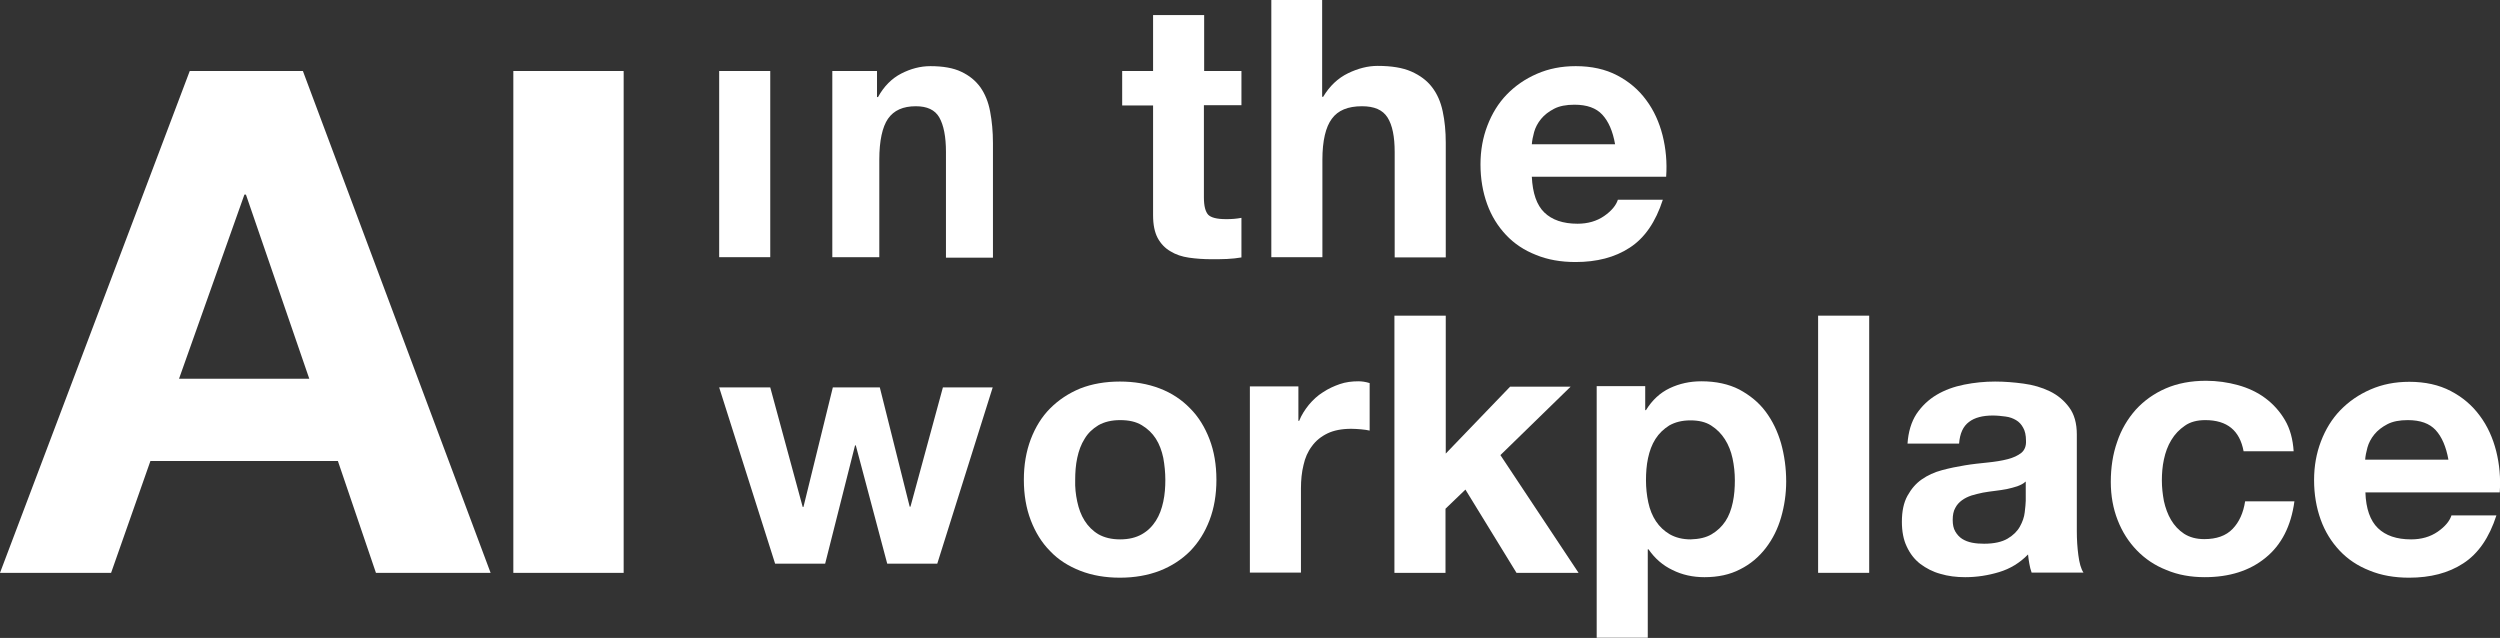 <?xml version="1.0" encoding="utf-8"?>
<!-- Generator: Adobe Illustrator 28.3.0, SVG Export Plug-In . SVG Version: 6.00 Build 0)  -->
<svg version="1.0" id="Lager_3" xmlns="http://www.w3.org/2000/svg" xmlns:xlink="http://www.w3.org/1999/xlink" x="0px" y="0px"
	 viewBox="0 0 978.9 249.8" style="enable-background:new 0 0 978.9 249.8;" xml:space="preserve">
<rect x="0" y="0" width="978.9" height="249.8" fill="#333333" stroke="none"/>
<style type="text/css">
	.st0{fill:#FFFFFF;}
</style>
<g>
	<rect x="281.6" y="27.8" class="st0" width="20" height="72.9"/>
	<path class="st0" d="M343.4,27.8v10.2h0.4c2.3-4.2,5.4-7.3,9.1-9.2c3.7-1.9,7.5-2.9,11.4-2.9c4.9,0,9,0.7,12.1,2.2
		c3.2,1.5,5.6,3.5,7.5,6.1c1.8,2.6,3.1,5.7,3.8,9.5c0.7,3.7,1.1,7.8,1.1,12.3v44.9h-18.4V59.5c0-6-0.9-10.5-2.6-13.5
		c-1.7-3-4.8-4.4-9.2-4.4c-5,0-8.6,1.6-10.9,4.9c-2.2,3.2-3.4,8.6-3.4,16v38.2h-18.4V27.8H343.4z"/>
	<path class="st0" d="M486.1,27.8v13.4h-14.7v36.1c0,3.4,0.6,5.6,1.7,6.8c1.1,1.1,3.4,1.7,6.8,1.7c1.1,0,2.2,0,3.2-0.1
		c1-0.1,2-0.2,3-0.4v15.5c-1.7,0.3-3.6,0.5-5.6,0.6c-2.1,0.1-4.1,0.1-6.1,0.1c-3.1,0-6-0.2-8.8-0.6c-2.8-0.4-5.2-1.2-7.3-2.5
		c-2.1-1.2-3.8-3-5-5.2c-1.2-2.3-1.8-5.2-1.8-8.9v-43h-12.1V27.8h12.1V5.9h20v21.9H486.1z"/>
	<path class="st0" d="M517.7,0v37.9h0.4c2.5-4.2,5.8-7.3,9.7-9.2c3.9-1.9,7.8-2.9,11.6-2.9c5.4,0,9.8,0.7,13.2,2.2
		c3.4,1.5,6.1,3.5,8.1,6.1c2,2.6,3.4,5.7,4.2,9.5c0.8,3.7,1.2,7.8,1.2,12.3v44.9h-20V59.5c0-6-0.9-10.5-2.8-13.5
		c-1.9-3-5.2-4.4-10-4.4c-5.5,0-9.4,1.6-11.8,4.9c-2.4,3.2-3.7,8.6-3.7,16v38.2h-20V0H517.7z"/>
	<path class="st0" d="M604.7,83.2c3,2.9,7.3,4.4,13,4.4c4,0,7.5-1,10.4-3c2.9-2,4.7-4.2,5.4-6.4h17.6c-2.8,8.7-7.1,15-13,18.8
		c-5.8,3.8-12.9,5.6-21.2,5.6c-5.7,0-10.9-0.9-15.5-2.8c-4.6-1.8-8.5-4.4-11.7-7.8c-3.2-3.4-5.7-7.4-7.4-12.1
		c-1.7-4.7-2.6-9.9-2.6-15.5c0-5.5,0.9-10.5,2.7-15.2c1.8-4.7,4.3-8.8,7.6-12.2c3.3-3.4,7.2-6.1,11.8-8.1c4.6-2,9.6-3,15.2-3
		c6.2,0,11.6,1.2,16.2,3.6c4.6,2.4,8.4,5.6,11.4,9.7c3,4,5.1,8.7,6.4,13.8c1.3,5.2,1.8,10.6,1.4,16.2h-52.6
		C600.1,75.6,601.7,80.3,604.7,83.2z M627.4,44.9c-2.4-2.6-6-3.9-10.9-3.9c-3.2,0-5.9,0.5-8,1.6c-2.1,1.1-3.8,2.4-5.1,4
		c-1.3,1.6-2.2,3.3-2.7,5.1c-0.5,1.8-0.8,3.4-0.9,4.8h32.6C631.5,51.3,629.8,47.5,627.4,44.9z"/>
	<path class="st0" d="M347.4,220.7l-12.3-46.3h-0.3l-11.7,46.3h-19.6l-21.9-69h20l12.7,46.8h0.3l11.5-46.8h18.4l11.7,46.7h0.3
		l12.7-46.7h19.5l-21.7,69H347.4z"/>
	<path class="st0" d="M403.6,172c1.8-4.7,4.3-8.8,7.6-12.1c3.3-3.3,7.2-5.9,11.8-7.8c4.6-1.8,9.8-2.7,15.5-2.7
		c5.7,0,10.9,0.9,15.6,2.7c4.7,1.8,8.6,4.4,11.9,7.8c3.3,3.3,5.8,7.4,7.6,12.1c1.8,4.7,2.7,10,2.7,15.9c0,5.8-0.9,11.1-2.7,15.8
		c-1.8,4.7-4.3,8.7-7.6,12.1c-3.3,3.3-7.3,5.9-11.9,7.7c-4.7,1.8-9.9,2.7-15.6,2.7c-5.7,0-10.9-0.9-15.5-2.7
		c-4.6-1.8-8.6-4.3-11.8-7.7c-3.3-3.3-5.8-7.4-7.6-12.1c-1.8-4.7-2.7-10-2.7-15.8C400.9,182,401.8,176.8,403.6,172z M421.8,196.4
		c0.6,2.8,1.5,5.3,2.9,7.5c1.4,2.2,3.2,4,5.4,5.3c2.3,1.3,5.1,2,8.5,2c3.4,0,6.2-0.7,8.5-2c2.3-1.3,4.1-3.1,5.5-5.3
		c1.4-2.2,2.3-4.7,2.9-7.5c0.6-2.8,0.8-5.6,0.8-8.5c0-2.9-0.3-5.8-0.8-8.6c-0.6-2.8-1.5-5.3-2.9-7.5c-1.4-2.2-3.2-3.9-5.5-5.3
		c-2.3-1.4-5.1-2-8.5-2c-3.4,0-6.2,0.7-8.5,2c-2.3,1.4-4.1,3.1-5.4,5.3c-1.4,2.2-2.3,4.7-2.9,7.5c-0.6,2.8-0.8,5.7-0.8,8.6
		C420.9,190.8,421.2,193.6,421.8,196.4z"/>
	<path class="st0" d="M508.4,151.3v13.5h0.3c0.9-2.3,2.2-4.3,3.8-6.3c1.6-1.9,3.4-3.6,5.5-4.9c2.1-1.4,4.3-2.4,6.6-3.2
		c2.3-0.8,4.8-1.1,7.3-1.1c1.3,0,2.8,0.2,4.4,0.7v18.6c-0.9-0.2-2.1-0.4-3.4-0.5c-1.3-0.1-2.6-0.2-3.8-0.2c-3.7,0-6.8,0.6-9.3,1.8
		c-2.5,1.2-4.6,2.9-6.1,5c-1.6,2.1-2.7,4.6-3.3,7.4c-0.7,2.8-1,5.9-1,9.2v32.9h-20v-72.9H508.4z"/>
	<path class="st0" d="M566.1,123.6v54l25.2-26.2H615l-27.5,26.8l30.6,46.1h-24.3l-20-32.6l-7.8,7.5v25.1h-20V123.6H566.1z"/>
	<path class="st0" d="M644.2,151.3v9.3h0.3c2.4-3.9,5.5-6.8,9.3-8.6c3.8-1.8,7.9-2.7,12.4-2.7c5.7,0,10.7,1.1,14.8,3.2
		c4.1,2.2,7.6,5,10.3,8.6c2.7,3.6,4.7,7.7,6.1,12.5c1.3,4.7,2,9.7,2,14.9c0,4.9-0.7,9.6-2,14.1c-1.3,4.5-3.3,8.5-6,12
		c-2.7,3.5-6,6.3-10,8.3c-4,2.1-8.7,3.1-14,3.1c-4.5,0-8.7-0.9-12.5-2.8c-3.8-1.8-6.9-4.5-9.4-8.1h-0.3v34.6h-20v-98.5H644.2z
		 M670.2,209.2c2.2-1.3,4-3,5.4-5.1c1.4-2.1,2.3-4.6,2.9-7.4c0.6-2.8,0.8-5.7,0.8-8.6c0-2.9-0.3-5.8-0.9-8.6c-0.6-2.8-1.6-5.3-3-7.5
		c-1.4-2.2-3.2-4-5.4-5.4c-2.2-1.4-4.9-2-8.1-2c-3.3,0-6,0.7-8.3,2c-2.2,1.4-4,3.1-5.4,5.3c-1.4,2.2-2.3,4.7-2.9,7.5
		c-0.6,2.8-0.8,5.7-0.8,8.7c0,2.9,0.3,5.8,0.9,8.6c0.6,2.8,1.6,5.3,3,7.4c1.4,2.1,3.2,3.8,5.4,5.1c2.3,1.3,5,2,8.2,2
		C665.3,211.1,668,210.5,670.2,209.2z"/>
	<path class="st0" d="M731.9,123.6v100.7h-20V123.6H731.9z"/>
	<path class="st0" d="M746.9,173.8c0.3-4.7,1.5-8.6,3.5-11.7c2.1-3.1,4.7-5.6,7.9-7.5c3.2-1.9,6.8-3.2,10.8-4c4-0.8,8-1.2,12.1-1.2
		c3.7,0,7.4,0.3,11.1,0.8c3.8,0.5,7.2,1.5,10.3,3c3.1,1.5,5.6,3.6,7.6,6.3c2,2.7,3,6.2,3,10.6V208c0,3.3,0.2,6.4,0.6,9.4
		c0.4,3,1,5.3,2,6.8h-20.3c-0.4-1.1-0.7-2.3-0.9-3.5c-0.2-1.2-0.4-2.4-0.5-3.6c-3.2,3.3-7,5.6-11.3,6.9c-4.3,1.3-8.7,2-13.3,2
		c-3.5,0-6.7-0.4-9.7-1.3c-3-0.8-5.6-2.2-7.9-3.9c-2.3-1.8-4-4-5.3-6.8c-1.3-2.7-1.9-6-1.9-9.7c0-4.1,0.7-7.5,2.2-10.2
		c1.5-2.7,3.3-4.8,5.6-6.4c2.3-1.6,4.9-2.8,7.9-3.6c3-0.8,5.9-1.4,9-1.9c3-0.5,6-0.8,8.9-1.1c2.9-0.3,5.5-0.7,7.8-1.3
		c2.3-0.6,4-1.4,5.4-2.5c1.3-1.1,1.9-2.7,1.8-4.7c0-2.2-0.4-3.9-1.1-5.1c-0.7-1.3-1.6-2.3-2.8-3c-1.2-0.7-2.5-1.2-4.1-1.4
		c-1.6-0.2-3.2-0.4-5-0.4c-3.9,0-7.1,0.8-9.3,2.5c-2.3,1.7-3.6,4.5-3.9,8.5H746.9z M793.1,188.6c-0.8,0.8-1.9,1.3-3.2,1.8
		c-1.3,0.4-2.6,0.8-4.1,1.1c-1.5,0.3-3,0.5-4.6,0.7c-1.6,0.2-3.2,0.4-4.8,0.7c-1.5,0.3-3,0.7-4.4,1.1c-1.5,0.5-2.7,1.1-3.8,1.9
		c-1.1,0.8-2,1.8-2.6,3c-0.7,1.2-1,2.8-1,4.7c0,1.8,0.3,3.3,1,4.5c0.7,1.2,1.6,2.2,2.7,2.9c1.1,0.7,2.4,1.2,3.9,1.5
		c1.5,0.3,3.1,0.4,4.7,0.4c3.9,0,7-0.7,9.2-2c2.2-1.3,3.8-2.9,4.8-4.7c1-1.8,1.7-3.7,1.9-5.6c0.2-1.9,0.4-3.4,0.4-4.5V188.6z"/>
	<path class="st0" d="M863.5,164.5c-3.2,0-5.9,0.7-8,2.2c-2.2,1.5-3.9,3.3-5.3,5.6c-1.4,2.3-2.3,4.8-2.9,7.6
		c-0.6,2.8-0.8,5.5-0.8,8.3c0,2.6,0.3,5.3,0.8,8c0.6,2.7,1.5,5.2,2.8,7.4c1.3,2.2,3,4,5.1,5.4c2.2,1.4,4.8,2.1,7.9,2.1
		c4.8,0,8.5-1.3,11.1-4c2.6-2.7,4.2-6.3,4.9-10.8h19.3c-1.3,9.7-5.1,17.1-11.3,22.1c-6.2,5.1-14.2,7.6-23.8,7.6
		c-5.5,0-10.5-0.9-15-2.8c-4.6-1.8-8.4-4.4-11.6-7.7c-3.2-3.3-5.7-7.2-7.5-11.8c-1.8-4.6-2.7-9.6-2.7-15c0-5.6,0.8-10.9,2.5-15.7
		c1.6-4.8,4.1-9,7.3-12.6c3.2-3.5,7.1-6.3,11.7-8.3c4.6-2,9.9-3,15.8-3c4.3,0,8.5,0.6,12.5,1.7c4,1.1,7.6,2.8,10.7,5.1
		c3.1,2.3,5.7,5.2,7.7,8.6c2,3.4,3.1,7.5,3.4,12.2h-19.6C877,168.6,872.1,164.5,863.5,164.5z"/>
	<path class="st0" d="M931.1,206.8c3,2.9,7.3,4.4,13,4.4c4,0,7.5-1,10.4-3c2.9-2,4.7-4.2,5.4-6.4h17.6c-2.8,8.7-7.1,15-13,18.8
		c-5.8,3.8-12.9,5.6-21.2,5.6c-5.7,0-10.9-0.9-15.5-2.8c-4.6-1.8-8.5-4.4-11.7-7.8c-3.2-3.4-5.7-7.4-7.4-12.1
		c-1.7-4.7-2.6-9.9-2.6-15.5c0-5.5,0.9-10.5,2.7-15.2c1.8-4.7,4.3-8.8,7.6-12.2c3.3-3.4,7.2-6.1,11.8-8.1c4.6-2,9.6-3,15.2-3
		c6.2,0,11.6,1.2,16.2,3.6c4.6,2.4,8.4,5.6,11.4,9.7c3,4,5.1,8.7,6.4,13.8c1.3,5.2,1.8,10.6,1.4,16.2h-52.6
		C926.4,199.2,928.1,203.9,931.1,206.8z M953.7,168.4c-2.4-2.6-6-3.9-10.9-3.9c-3.2,0-5.9,0.5-8,1.6c-2.1,1.1-3.8,2.4-5.1,4
		c-1.3,1.6-2.2,3.3-2.7,5.1c-0.5,1.8-0.8,3.4-0.9,4.8h32.6C957.8,174.9,956.1,171,953.7,168.4z"/>
	<path class="st0" d="M118.6,27.8l73.5,196.5h-44.9l-14.9-43.8H58.9l-15.4,43.8H0L74.3,27.8H118.6z M121.1,148.3L96.3,76.2h-0.6
		l-25.6,72.1H121.1z"/>
	<path class="st0" d="M244.2,27.8v196.5H201V27.8H244.2z"/>
</g>
</svg>
